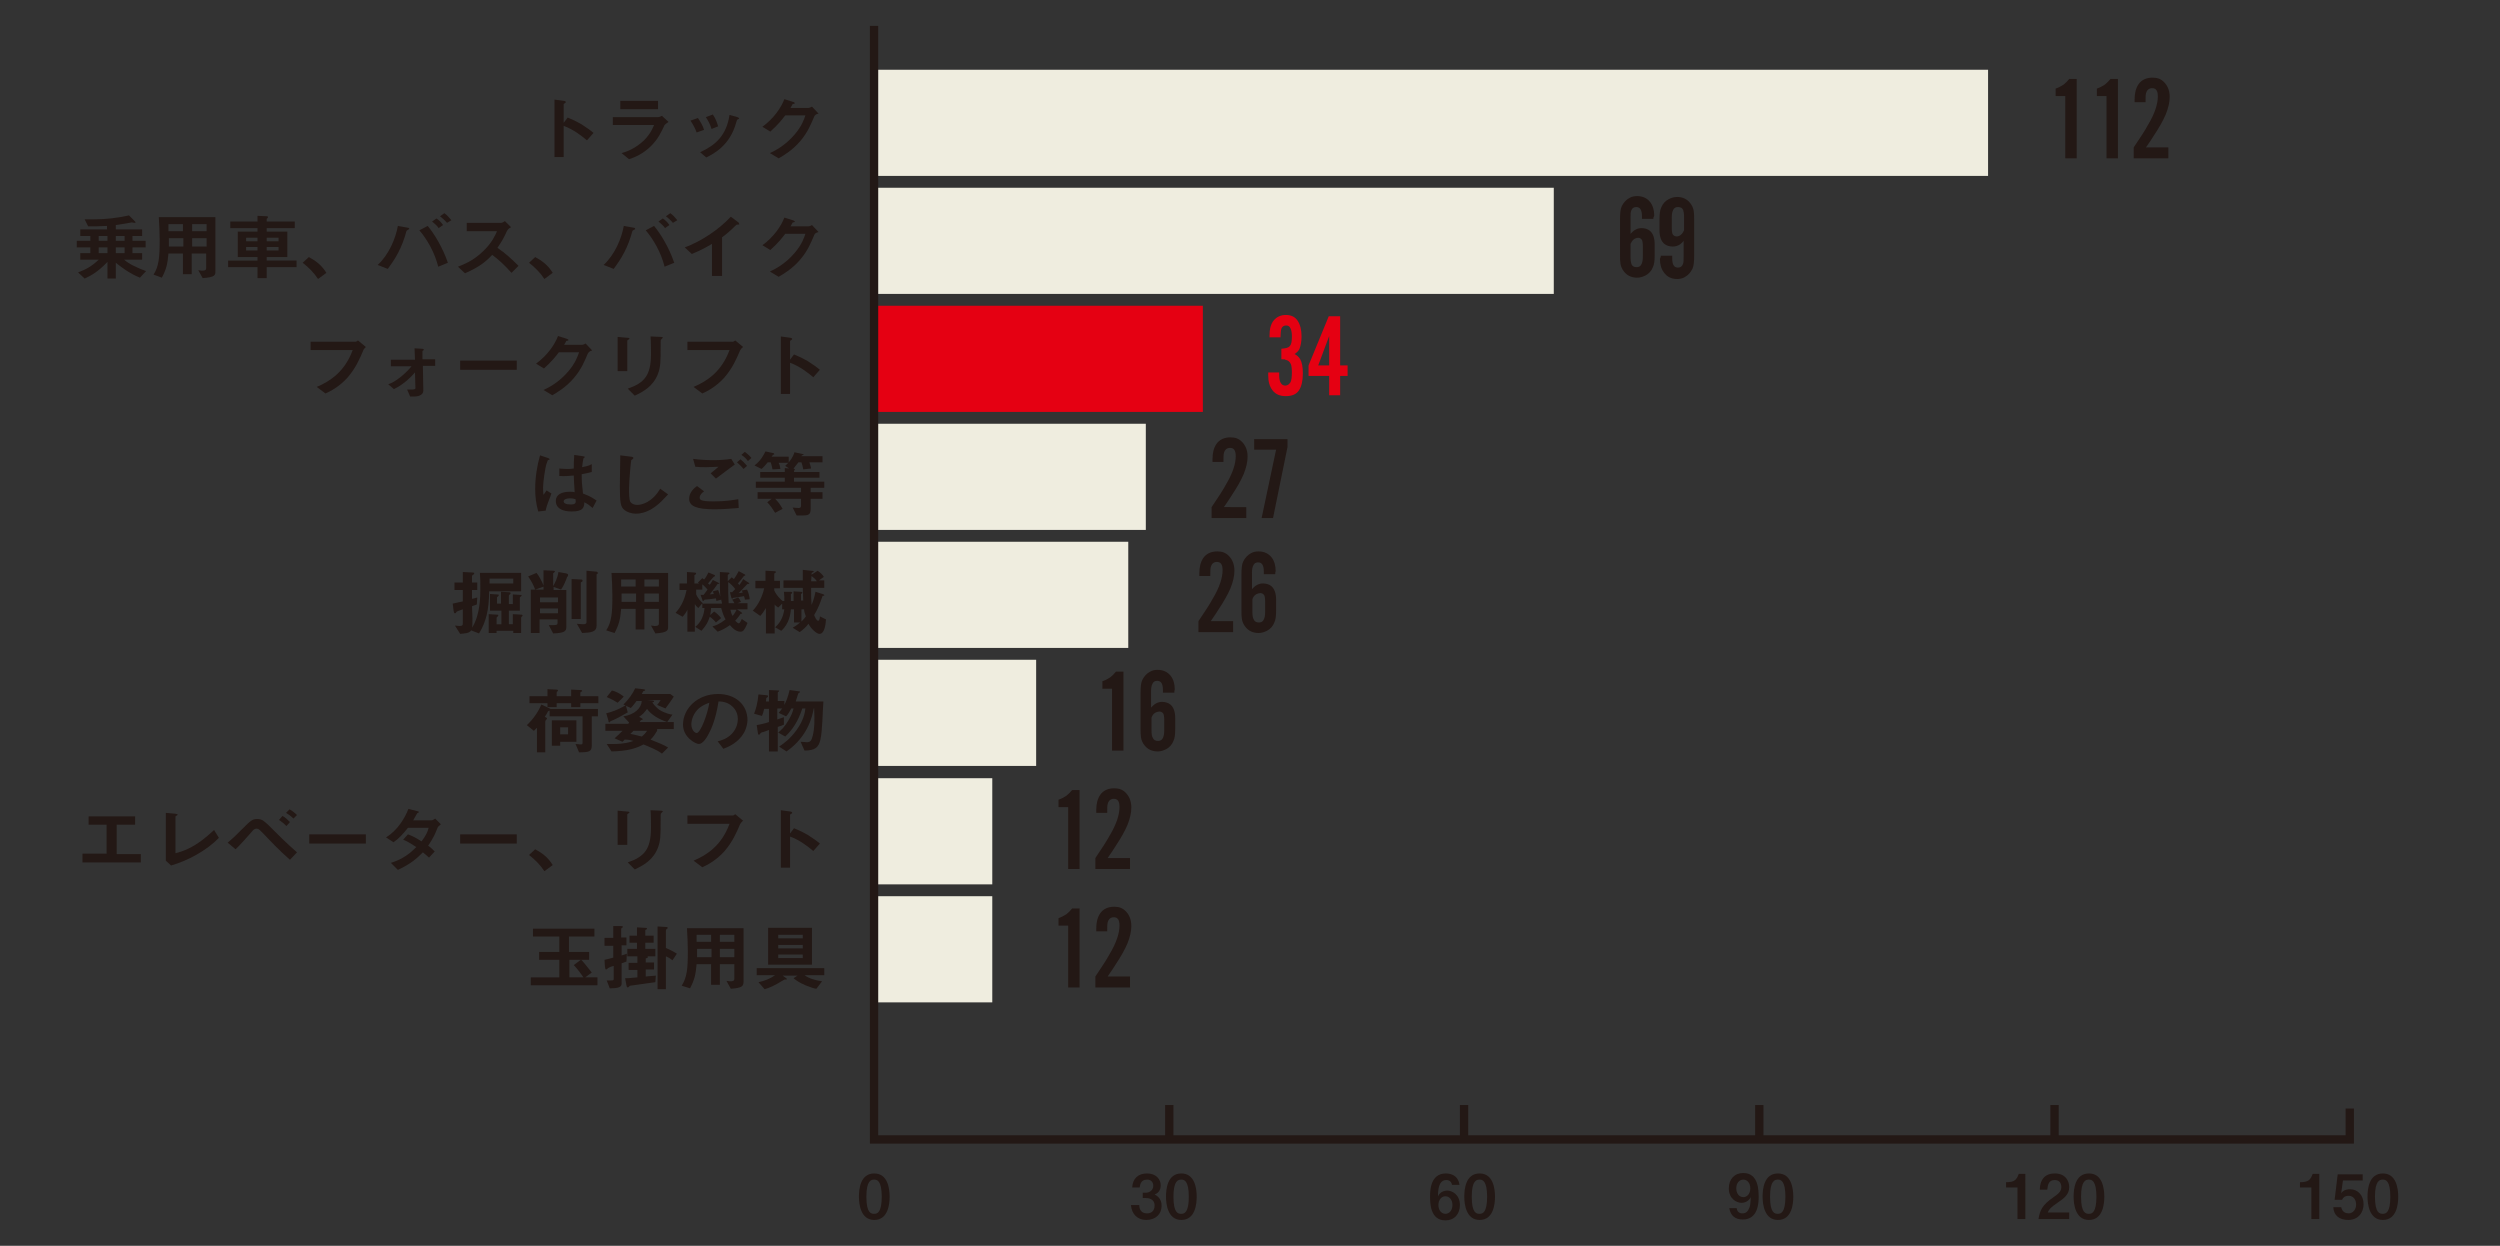 <?xml version="1.0" encoding="utf-8"?>
<!-- Generator: Adobe Illustrator 26.3.1, SVG Export Plug-In . SVG Version: 6.00 Build 0)  -->
<svg version="1.1" id="レイヤー_1" xmlns="http://www.w3.org/2000/svg" xmlns:xlink="http://www.w3.org/1999/xlink" x="0px"
	 y="0px" viewBox="0 0 569.9 284" style="enable-background:new 0 0 569.9 284;" xml:space="preserve">
<rect x="0" y="0" width="569.9" height="284" fill="#333333" stroke="none"/>
<style type="text/css">
	.st0{fill:#231815;}
	.st1{fill:#E50012;}
	.st2{fill:#EFEDDF;}
</style>
<g>
	<g>
		<path class="st0" d="M473.4,18.1v18h-2.6V21.9h-2.2v-1.7c0.6-0.2,1.2-0.5,1.8-0.9c0.5-0.4,0.9-0.8,1.3-1.3H473.4z"/>
		<path class="st0" d="M482.8,18.1v18h-2.6V21.9H478v-1.7c0.6-0.2,1.2-0.5,1.8-0.9c0.5-0.4,0.9-0.8,1.3-1.3H482.8z"/>
		<path class="st0" d="M494.3,33.7v2.4h-7.9v-2.5c1.5-2.2,2.6-3.9,3.3-5.2c1.5-2.5,2.2-4.7,2.2-6.4c0-1.3-0.4-1.9-1.3-1.9
			c-0.7,0-1.2,0.4-1.4,1.2c-0.1,0.4-0.1,1-0.1,2h-2.5c0-0.3,0-0.5,0-0.6c0-1.5,0.3-2.6,0.9-3.5c0.7-1,1.8-1.5,3.2-1.5
			c1.1,0,1.9,0.3,2.6,1c0.8,0.8,1.3,1.9,1.3,3.4c0,1.2-0.3,2.5-0.9,4c-0.6,1.4-1.5,3-2.7,4.8c-0.3,0.5-0.9,1.4-1.8,2.7H494.3z"/>
	</g>
	<g>
		<path class="st0" d="M376.9,49.9h-2.6c0-0.3,0-0.5,0-0.6c0-1.4-0.4-2.1-1.3-2.1c-0.5,0-0.9,0.2-1.1,0.7c-0.2,0.4-0.2,0.9-0.2,1.7
			v3.7c0.7-0.8,1.5-1.3,2.5-1.3c0.7,0,1.4,0.2,1.9,0.6c0.7,0.6,1.1,1.6,1.1,3.1v2.5c0,1.2-0.1,2.1-0.4,2.7c-0.3,0.8-0.9,1.5-1.7,1.9
			c-0.6,0.3-1.2,0.5-1.9,0.5c-1.3,0-2.3-0.5-3-1.4c-0.4-0.5-0.7-1.1-0.8-1.8c-0.1-0.6-0.1-1.2-0.1-2V50c0-1.4,0.1-2.4,0.4-3
			c0.4-0.8,1-1.5,1.8-1.9c0.5-0.3,1.1-0.4,1.7-0.4c1.3,0,2.3,0.5,3,1.4c0.6,0.8,0.9,1.8,0.9,3.1C376.9,49.5,376.9,49.6,376.9,49.9z
			 M371.7,55.6v3c0,0.8,0.1,1.3,0.2,1.6c0.2,0.5,0.6,0.7,1.2,0.7c0.5,0,0.9-0.2,1.1-0.7c0.2-0.4,0.3-0.9,0.3-1.7v-2.4
			c0-0.7-0.1-1.2-0.2-1.4c-0.2-0.3-0.5-0.5-0.9-0.5C372.6,54.3,372.1,54.7,371.7,55.6z"/>
		<path class="st0" d="M378.6,58.3h2.6c0,0.3,0,0.5,0,0.6c0,1.4,0.4,2.1,1.3,2.1c0.5,0,0.9-0.2,1.1-0.7c0.2-0.4,0.2-0.9,0.2-1.7
			v-3.7c-0.7,0.9-1.5,1.3-2.5,1.3c-0.7,0-1.4-0.2-1.9-0.6c-0.7-0.6-1.1-1.6-1.1-3.1v-2.5c0-1.2,0.1-2.1,0.4-2.7
			c0.3-0.8,0.9-1.5,1.7-1.9c0.6-0.3,1.2-0.5,1.9-0.5c1.3,0,2.3,0.5,3,1.4c0.4,0.5,0.7,1.1,0.8,1.8c0.1,0.6,0.1,1.2,0.1,2v8.2
			c0,1.4-0.1,2.4-0.4,3c-0.4,0.8-1,1.5-1.8,1.9c-0.5,0.3-1.1,0.4-1.7,0.4c-1.3,0-2.3-0.5-3-1.5c-0.6-0.8-0.9-1.8-0.9-3.1
			C378.6,58.6,378.6,58.5,378.6,58.3z M383.9,52.5v-3c0-0.8-0.1-1.3-0.2-1.6c-0.2-0.5-0.6-0.7-1.2-0.7c-0.5,0-0.9,0.2-1.1,0.7
			c-0.2,0.4-0.3,0.9-0.3,1.7V52c0,0.7,0.1,1.2,0.2,1.4c0.2,0.3,0.5,0.5,0.9,0.5C382.9,53.9,383.5,53.4,383.9,52.5z"/>
	</g>
	<g>
		<path class="st1" d="M292.1,81.9v-2.4c1-0.1,1.6-0.2,1.9-0.6c0.4-0.4,0.5-1.1,0.5-2.2c0-0.8-0.1-1.4-0.3-1.8
			c-0.2-0.5-0.5-0.7-1-0.7c-0.7,0-1.1,0.4-1.2,1.2c0,0.3-0.1,0.8-0.1,1.5h-2.5c0-0.1,0-0.3,0-0.4c0-1.5,0.3-2.7,1-3.5
			c0.7-0.8,1.6-1.2,2.7-1.2c1.2,0,2.1,0.4,2.7,1.3c0.6,0.9,0.9,2.1,0.9,3.6c0,1.2-0.2,2.2-0.5,2.9c-0.2,0.4-0.6,0.8-1.1,1.1
			c0.6,0.3,1,0.7,1.3,1.2c0.4,0.7,0.6,1.8,0.6,3.2c0,1.7-0.3,3-0.9,3.9c-0.6,0.9-1.6,1.3-3,1.3c-1.3,0-2.3-0.4-3-1.3s-1-2-1-3.5
			c0-0.1,0-0.4,0-0.6h2.5c0,0.3,0,0.5,0,0.6c0,1.6,0.5,2.4,1.4,2.4c0.5,0,0.9-0.3,1.2-0.8c0.2-0.4,0.3-1.2,0.3-2.2
			c0-0.9-0.1-1.5-0.2-1.8c-0.2-0.6-0.7-1-1.3-1.1C293,81.9,292.6,81.9,292.1,81.9z"/>
		<path class="st1" d="M303,85.7h-4.7v-2.4l4.6-11.2h2.6v11.2h1.7v2.4h-1.7v4.4H303V85.7z M303,83.3v-6.7l-2.5,6.7H303z"/>
	</g>
	<g>
		<path class="st0" d="M284.1,115.7v2.4h-7.9v-2.5c1.5-2.2,2.6-3.9,3.3-5.2c1.5-2.5,2.2-4.7,2.2-6.4c0-1.3-0.4-1.9-1.3-1.9
			c-0.7,0-1.2,0.4-1.4,1.2c-0.1,0.4-0.1,1-0.1,2h-2.5c0-0.3,0-0.5,0-0.6c0-1.5,0.3-2.6,0.9-3.5c0.7-1,1.8-1.5,3.2-1.5
			c1.1,0,1.9,0.3,2.6,1c0.8,0.8,1.3,1.9,1.3,3.4c0,1.2-0.3,2.5-0.9,4c-0.6,1.4-1.5,3-2.7,4.8c-0.3,0.5-0.9,1.4-1.8,2.7H284.1z"/>
		<path class="st0" d="M285.9,100.1h7.6v1.8l-3.3,16.2h-2.6l3.3-15.6h-5V100.1z"/>
	</g>
	<g>
		<path class="st0" d="M281.1,141.7v2.4h-7.9v-2.5c1.5-2.2,2.6-3.9,3.3-5.2c1.5-2.5,2.2-4.7,2.2-6.4c0-1.3-0.4-1.9-1.3-1.9
			c-0.7,0-1.2,0.4-1.4,1.2c-0.1,0.4-0.1,1-0.1,2h-2.5c0-0.3,0-0.5,0-0.6c0-1.5,0.3-2.6,0.9-3.5c0.7-1,1.8-1.5,3.2-1.5
			c1.1,0,1.9,0.3,2.6,1c0.8,0.8,1.3,1.9,1.3,3.4c0,1.2-0.3,2.5-0.9,4c-0.6,1.4-1.5,3-2.7,4.8c-0.3,0.5-0.9,1.4-1.8,2.7H281.1z"/>
		<path class="st0" d="M290.7,130.9h-2.6c0-0.3,0-0.5,0-0.6c0-1.4-0.4-2.1-1.3-2.1c-0.5,0-0.9,0.2-1.1,0.7c-0.2,0.4-0.3,0.9-0.3,1.7
			v3.7c0.7-0.8,1.5-1.3,2.5-1.3c0.7,0,1.4,0.2,1.9,0.6c0.7,0.6,1.1,1.6,1.1,3.1v2.5c0,1.2-0.1,2.1-0.4,2.7c-0.3,0.8-0.9,1.5-1.7,1.9
			c-0.6,0.3-1.2,0.5-1.9,0.5c-1.3,0-2.3-0.5-3-1.4c-0.4-0.5-0.7-1.1-0.8-1.8c-0.1-0.6-0.1-1.2-0.1-2V131c0-1.4,0.1-2.4,0.4-3
			c0.4-0.8,1-1.5,1.8-1.9c0.5-0.3,1.1-0.4,1.7-0.4c1.3,0,2.3,0.5,3,1.4c0.6,0.8,0.9,1.8,0.9,3.1
			C290.7,130.5,290.7,130.6,290.7,130.9z M285.5,136.6v3c0,0.8,0.1,1.3,0.3,1.6c0.2,0.5,0.6,0.7,1.2,0.7c0.5,0,0.9-0.2,1.1-0.7
			c0.2-0.4,0.3-0.9,0.3-1.7v-2.4c0-0.7-0.1-1.2-0.2-1.4c-0.2-0.3-0.5-0.5-0.9-0.5C286.4,135.3,285.8,135.7,285.5,136.6z"/>
	</g>
	<g>
		<path class="st0" d="M256.1,153.1v18h-2.6v-14.1h-2.2v-1.7c0.6-0.2,1.2-0.5,1.8-0.9c0.5-0.4,0.9-0.8,1.3-1.3H256.1z"/>
		<path class="st0" d="M267.7,157.9h-2.6c0-0.3,0-0.5,0-0.6c0-1.4-0.4-2.1-1.3-2.1c-0.5,0-0.9,0.2-1.1,0.7c-0.2,0.4-0.3,0.9-0.3,1.7
			v3.7c0.7-0.8,1.5-1.3,2.5-1.3c0.7,0,1.4,0.2,1.9,0.6c0.7,0.6,1.1,1.6,1.1,3.1v2.5c0,1.2-0.1,2.1-0.4,2.7c-0.3,0.8-0.9,1.5-1.7,1.9
			c-0.6,0.3-1.2,0.5-1.9,0.5c-1.3,0-2.3-0.5-3-1.4c-0.4-0.5-0.7-1.1-0.8-1.8c-0.1-0.6-0.1-1.2-0.1-2V158c0-1.4,0.1-2.4,0.4-3
			c0.4-0.8,1-1.5,1.8-1.9c0.5-0.3,1.1-0.4,1.7-0.4c1.3,0,2.3,0.5,3,1.4c0.6,0.8,0.9,1.8,0.9,3.1
			C267.7,157.5,267.7,157.6,267.7,157.9z M262.5,163.6v3c0,0.8,0.1,1.3,0.3,1.6c0.2,0.5,0.6,0.7,1.2,0.7c0.5,0,0.9-0.2,1.1-0.7
			c0.2-0.4,0.3-0.9,0.3-1.7v-2.4c0-0.7-0.1-1.2-0.2-1.4c-0.2-0.3-0.5-0.5-0.9-0.5C263.4,162.3,262.8,162.7,262.5,163.6z"/>
	</g>
	<g>
		<rect x="265.6" y="251.9" class="st0" width="1.9" height="8.4"/>
	</g>
	<g>
		<rect x="332.8" y="251.9" class="st0" width="1.9" height="8.4"/>
	</g>
	<g>
		<rect x="400.1" y="251.9" class="st0" width="1.9" height="8.4"/>
	</g>
	<g>
		<rect x="467.4" y="251.9" class="st0" width="1.9" height="8.4"/>
	</g>
	<g>
		<rect x="199.3" y="15.9" class="st2" width="253.9" height="24.2"/>
	</g>
	<g>
		<rect x="199.3" y="204.3" class="st2" width="26.9" height="24.2"/>
	</g>
	<g>
		<rect x="199.3" y="177.4" class="st2" width="26.9" height="24.2"/>
	</g>
	<g>
		<rect x="199.3" y="150.4" class="st2" width="36.9" height="24.2"/>
	</g>
	<g>
		<rect x="199.3" y="123.5" class="st2" width="57.9" height="24.2"/>
	</g>
	<g>
		<rect x="199.3" y="96.6" class="st2" width="61.9" height="24.2"/>
	</g>
	<g>
		<rect x="199.3" y="69.7" class="st1" width="74.9" height="24.2"/>
	</g>
	<g>
		<rect x="199.3" y="42.8" class="st2" width="154.9" height="24.2"/>
	</g>
	<g>
		<polygon class="st0" points="536.6,260.7 198.3,260.7 198.3,5.9 200.2,5.9 200.2,258.8 534.7,258.8 534.7,252.7 536.6,252.7 		"/>
	</g>
	<g>
		<path class="st0" d="M272.8,227.2"/>
	</g>
	<g>
		<path class="st0" d="M246.1,207.1v18h-2.6v-14.1h-2.2v-1.7c0.6-0.2,1.2-0.5,1.8-0.9c0.5-0.4,0.9-0.8,1.3-1.3H246.1z"/>
		<path class="st0" d="M257.6,222.7v2.4h-7.9v-2.5c1.5-2.2,2.6-3.9,3.3-5.2c1.5-2.5,2.2-4.7,2.2-6.4c0-1.3-0.4-1.9-1.3-1.9
			c-0.7,0-1.2,0.4-1.4,1.2c-0.1,0.4-0.1,1-0.1,2h-2.5c0-0.3,0-0.5,0-0.6c0-1.5,0.3-2.6,0.9-3.5c0.7-1,1.8-1.5,3.2-1.5
			c1.1,0,1.9,0.3,2.6,1c0.8,0.8,1.3,1.9,1.3,3.4c0,1.2-0.3,2.5-0.9,4c-0.6,1.4-1.5,3-2.7,4.8c-0.3,0.5-0.9,1.4-1.8,2.7H257.6z"/>
	</g>
	<g>
		<path class="st0" d="M246.1,180.1v18h-2.6v-14.1h-2.2v-1.7c0.6-0.2,1.2-0.5,1.8-0.9c0.5-0.4,0.9-0.8,1.3-1.3H246.1z"/>
		<path class="st0" d="M257.6,195.7v2.4h-7.9v-2.5c1.5-2.2,2.6-3.9,3.3-5.2c1.5-2.5,2.2-4.7,2.2-6.4c0-1.3-0.4-1.9-1.3-1.9
			c-0.7,0-1.2,0.4-1.4,1.2c-0.1,0.4-0.1,1-0.1,2h-2.5c0-0.3,0-0.5,0-0.6c0-1.5,0.3-2.6,0.9-3.5c0.7-1,1.8-1.5,3.2-1.5
			c1.1,0,1.9,0.3,2.6,1c0.8,0.8,1.3,1.9,1.3,3.4c0,1.2-0.3,2.5-0.9,4c-0.6,1.4-1.5,3-2.7,4.8c-0.3,0.5-0.9,1.4-1.8,2.7H257.6z"/>
	</g>
	<g>
		<path class="st0" d="M133.8,32c-1.3-1.1-3.1-2.5-5.3-3.3v7.1h-2.1V22.7l2.2,0.3c0.1,0,0.4,0.1,0.4,0.3c0,0.1-0.5,0.4-0.5,0.4v4.3
			l0.9-1.2c0.9,0.4,1.5,0.6,3.1,1.5c1.4,0.9,2.1,1.4,2.8,2L133.8,32z"/>
		<path class="st0" d="M151.4,28.7c-0.7,1.5-1.4,3-3,4.6c-1.8,1.8-3.8,2.6-5,3l-1.7-1.4c1.1-0.3,3.1-1,5.1-2.9
			c1.5-1.5,2-2.8,2.3-3.5h-9.4v-1.8h10.3c0.3,0,0.7-0.2,0.9-0.3l1.5,1.4C151.6,28.3,151.4,28.6,151.4,28.7z M141.4,24.9V23h8.6v1.9
			H141.4z"/>
		<path class="st0" d="M158.8,30.2c-0.3-0.9-0.8-1.8-1.4-2.7l1.7-0.6c0.6,0.9,1.1,1.7,1.4,2.7L158.8,30.2z M168.2,27.2
			c-0.2,0.1-0.2,0.1-0.4,0.8c-1.4,5.1-5,7-6.8,7.9l-1.4-1.2c3.5-1.6,6-3.8,6.7-8.5l1.8,0.5c0.2,0.1,0.4,0.2,0.4,0.3
			C168.5,27.1,168.4,27.1,168.2,27.2z M162.2,29.4c-0.3-1-0.7-1.8-1.3-2.7l1.6-0.6c0.7,1,1,2,1.2,2.7L162.2,29.4z"/>
		<path class="st0" d="M185.6,26.6c-0.7,1.6-1.4,3.5-3.2,5.6c-1.8,2.1-3.7,3.2-4.9,3.9l-2-1.2c1.1-0.5,3.5-1.7,5.7-4.3
			c1.6-1.9,2.1-3.4,2.4-4.3h-4.6c-0.6,0.8-1.6,2.1-3.4,3.7l-1.8-1.1c2.6-1.9,4.3-4.4,5-6.3l1.9,0.6c0.1,0,0.5,0.2,0.5,0.3
			c0,0.1-0.2,0.2-0.5,0.2c-0.1,0.2-0.3,0.6-0.5,0.9h4.1c0.2,0,0.5-0.1,0.8-0.3l1.5,1.6C186,26,185.7,26.3,185.6,26.6z"/>
		<path class="st0" d="M31.9,63.3c-2.5-1-4.5-2.6-5.5-3.4v3.6h-1.9v-3.8c-2.2,2.3-3.7,3.1-5.2,3.8l-1.5-1.4c1.8-0.7,3-1.3,4.7-2.9
			h-4.2v-1.5h2.3v-1.3h-3.1v-1.5h3.1v-1.1h-2.3v-1.5h6.1v-0.8c-1.7,0.1-2.9,0.1-4.3,0.1L19.3,50c0.8,0,1.3,0,2,0
			c2.8,0,5.5-0.3,8.1-0.9l1.2,1.2c0.2,0.2,0.3,0.3,0.3,0.4s-0.1,0.1-0.2,0.1c-0.2,0-0.5-0.1-0.7-0.1c-1.4,0.3-2.4,0.4-3.6,0.6v1h6
			v1.5h-2.2v1.1h3v1.5h-3v1.3h2.2v1.5h-4.1c1.1,1,3.1,1.9,5,2.6L31.9,63.3z M24.5,53.8h-2v1.1h2V53.8z M24.5,56.4h-2v1.3h2V56.4z
			 M28.4,53.8h-2v1.1h2V53.8z M28.4,56.4h-2v1.3h2V56.4z"/>
		<path class="st0" d="M46.2,63.4l-1-1.8c0.3,0,0.6,0.1,0.8,0.1c0.7,0,1-0.1,1-0.6v-3.3h-3.3v4.7h-2v-4.7h-3.3
			c-0.2,2.4-0.5,3.6-1.5,5.5L35,62.6c1.2-1.9,1.4-3.8,1.4-7.9c0-1.7-0.1-3.5-0.2-5.2h12.9v12.3C49.1,62.7,49.1,63.2,46.2,63.4z
			 M41.7,51.1h-3.3c0,0.6,0,1,0,1.6h3.3V51.1z M41.7,54.3h-3.2c0,1.4,0,1.6,0,1.9h3.3V54.3z M47.1,51.1h-3.3v1.6h3.3V51.1z
			 M47.1,54.3h-3.3v1.9h3.3V54.3z"/>
		<path class="st0" d="M60.8,60.9v2.5h-2.1v-2.5H52v-1.5h6.7v-0.8h-4.5v-5.8h4.5V52h-6.2v-1.5h6.2v-1.3l2.2,0.1
			c0.1,0,0.2,0.1,0.2,0.2s-0.1,0.1-0.1,0.2c-0.1,0.1-0.2,0.2-0.2,0.2v0.6h6.4V52h-6.4v0.8h4.7v5.8h-4.7v0.8h6.8v1.5H60.8z
			 M58.7,54.2h-2.6V55h2.6V54.2z M58.7,56.3h-2.6v0.8h2.6V56.3z M63.5,54.2h-2.7V55h2.7V54.2z M63.5,56.3h-2.7v0.8h2.7V56.3z"/>
		<path class="st0" d="M70.4,58.6c1.5,0.8,2.9,1.8,4,3.6l-1.9,1.4c-0.9-1.4-2.1-2.6-3.5-3.7L70.4,58.6z"/>
		<path class="st0" d="M93,52.4c-0.2,0.1-0.3,0.2-0.3,0.2c-0.1,0.1-0.3,1.1-0.4,1.3c-1.2,3.8-2.9,6-3.9,7.4l-2.3-0.9
			c2.6-2.4,4.1-6.1,4.6-8.9l2.2,0.4c0.2,0,0.4,0.1,0.4,0.3C93.1,52.3,93,52.4,93,52.4z M99.9,60.8c-0.8-3.2-2.5-6.2-4.3-8.3l1.9-1
			c1.5,1.8,3.4,4.9,4.6,8.4L99.9,60.8z M100,52c-0.4-0.6-0.9-1-1.5-1.5l1-0.7c0.6,0.4,1.1,0.9,1.5,1.5L100,52z M101.9,50.8
			c-0.5-0.6-1.3-1.3-1.6-1.5l1-0.7c0.6,0.4,1.1,1,1.6,1.6L101.9,50.8z"/>
		<path class="st0" d="M116.6,62.2c-1.6-1.8-2.9-3-4.4-4.1c-1.4,1.5-2.8,2.7-6.2,4.2l-1.6-1.5c1.2-0.5,3.5-1.3,5.8-3.6
			c2-1.9,2.7-3.6,3.1-4.5h-6.9v-1.9h7.8c0.3,0,0.6-0.2,0.9-0.4l1.4,1.4c-0.4,0.2-0.8,0.5-1,1c-0.6,1.3-1,2.1-2.1,3.7
			c1.8,1.2,3.3,2.6,4.8,4.1L116.6,62.2z"/>
		<path class="st0" d="M122,58.6c1.5,0.8,2.9,1.8,4,3.6l-1.9,1.4c-0.9-1.4-2.1-2.6-3.5-3.7L122,58.6z"/>
		<path class="st0" d="M144.5,52.4c-0.2,0.1-0.3,0.2-0.3,0.2c-0.1,0.1-0.3,1.1-0.4,1.3c-1.2,3.8-2.9,6-3.9,7.4l-2.3-0.9
			c2.6-2.4,4.1-6.1,4.6-8.9l2.2,0.4c0.2,0,0.4,0.1,0.4,0.3C144.7,52.3,144.6,52.4,144.5,52.4z M151.5,60.8c-0.8-3.2-2.5-6.2-4.3-8.3
			l1.9-1c1.5,1.8,3.4,4.9,4.6,8.4L151.5,60.8z M151.6,52c-0.4-0.6-0.9-1-1.5-1.5l1-0.7c0.6,0.4,1.1,0.9,1.5,1.5L151.6,52z
			 M153.4,50.8c-0.5-0.6-1.3-1.3-1.6-1.5l1-0.7c0.6,0.4,1.1,1,1.6,1.6L153.4,50.8z"/>
		<path class="st0" d="M168.2,51.2c-0.3,0-0.3,0-0.6,0.3c-0.9,0.9-1.9,1.8-3,2.6v8.8h-2.3v-7.3c-1.2,0.7-2.4,1.4-4.6,2.3l-1.6-1.5
			c3.8-1.4,7.8-4.1,10.5-7l1.6,1.2c0.1,0,0.3,0.3,0.3,0.4C168.6,51.2,168.5,51.2,168.2,51.2z"/>
		<path class="st0" d="M185.6,53.6c-0.7,1.6-1.4,3.5-3.2,5.6c-1.8,2.1-3.7,3.2-4.9,3.9l-2-1.2c1.1-0.5,3.5-1.7,5.7-4.3
			c1.6-1.9,2.1-3.4,2.4-4.3h-4.6c-0.6,0.8-1.6,2.1-3.4,3.7l-1.8-1.1c2.6-1.9,4.3-4.4,5-6.3l1.9,0.6c0.1,0,0.5,0.2,0.5,0.3
			c0,0.1-0.2,0.2-0.5,0.2c-0.1,0.2-0.3,0.6-0.5,0.9h4.1c0.2,0,0.5-0.1,0.8-0.3l1.5,1.6C186,53,185.7,53.3,185.6,53.6z"/>
		<path class="st0" d="M82.8,79.9c-0.8,1.9-1.7,4-3.6,6.2c-1.9,2.1-3.9,3.1-5,3.6l-2-1.5c3.1-1.3,6.4-3.5,8.2-8.4h-9.6v-1.9H81
			c0.2,0,0.4-0.1,0.6-0.3l1.8,1.5C83.1,79.4,82.9,79.6,82.8,79.9z"/>
		<path class="st0" d="M96.4,83.4l0.1,5.6c0,1.3-1.6,1.4-2.2,1.4c-0.3,0-0.7,0-0.8,0l-0.7-1.6c0.5,0,0.7,0,0.9,0c0.4,0,1,0,1-0.3
			l-0.1-3.6c-1,1.1-2.5,2.7-4.8,3.8l-1.3-1.1c0.8-0.3,1.5-0.6,3-1.8c1.3-1.1,1.9-1.8,2.3-2.3h-4.7V82h5.5l-0.1-2.6l1.6,0.1
			c0.1,0,0.5,0,0.5,0.2c0,0.1-0.2,0.3-0.3,0.3l0,1.9h2.9v1.5H96.4z"/>
		<path class="st0" d="M104.9,84.3v-2.1h12.9v2.1H104.9z"/>
		<path class="st0" d="M134,80.6c-0.7,1.6-1.4,3.5-3.2,5.6c-1.8,2.1-3.7,3.2-4.9,3.9l-2-1.2c1.1-0.5,3.5-1.7,5.7-4.3
			c1.6-1.9,2.1-3.4,2.4-4.3h-4.6c-0.6,0.8-1.6,2.1-3.4,3.7l-1.8-1.1c2.6-1.9,4.3-4.4,5-6.3l1.9,0.6c0.1,0,0.5,0.2,0.5,0.3
			c0,0.1-0.2,0.2-0.5,0.2c-0.1,0.2-0.3,0.6-0.5,0.9h4.1c0.2,0,0.5-0.1,0.8-0.3l1.5,1.6C134.4,80,134.2,80.3,134,80.6z"/>
		<path class="st0" d="M143.3,77.4c-0.3,0.2-0.3,0.2-0.3,0.2v7h-2.2v-7.8L143,77c0.1,0,0.5,0,0.5,0.2
			C143.5,77.2,143.4,77.3,143.3,77.4z M150.8,77.3c-0.2,0.2-0.2,0.3-0.2,0.7c0,0.1,0,0.9,0,1.1c0,3.2,0,4.5-0.6,6.1
			c-1.1,2.9-3.4,4.1-5.3,5l-1.6-1.6c3.7-1.3,5.3-2.9,5.3-7.9c0-0.4,0-2.7-0.1-4l2.3,0.1c0.1,0,0.5,0,0.5,0.2
			C151,77.1,151,77.1,150.8,77.3z"/>
		<path class="st0" d="M168.7,79.9c-0.8,1.9-1.7,4-3.6,6.2c-1.9,2.1-3.9,3.1-5,3.6l-2-1.5c3.1-1.3,6.4-3.5,8.2-8.4h-9.6v-1.9H167
			c0.2,0,0.4-0.1,0.6-0.3l1.8,1.5C169,79.4,168.9,79.6,168.7,79.9z"/>
		<path class="st0" d="M185.4,86c-1.3-1.1-3.1-2.5-5.3-3.3v7.1H178V76.7l2.2,0.3c0.1,0,0.4,0.1,0.4,0.3c0,0.1-0.5,0.4-0.5,0.4v4.3
			l0.9-1.2c0.9,0.4,1.5,0.6,3.1,1.5c1.4,0.9,2.1,1.4,2.8,2L185.4,86z"/>
		<path class="st0" d="M124.4,116.4l-1.7,0.2c-0.5-1.7-0.7-3.4-0.7-5.1c0-2.6,0.4-5.2,1.1-7.7l1.8,0.6c0.1,0,0.4,0.2,0.4,0.3
			c0,0,0,0.1-0.1,0.1c-0.1,0-0.3,0.1-0.3,0.1c-0.1,0.1-0.3,0.9-0.4,1.1c-0.2,0.7-0.7,3.8-0.7,5.1c0,0.2,0,1.1,0.1,1.7l0.7-1l1.1,0.7
			C125.4,113.5,124.6,115.1,124.4,116.4z M135.1,115.8c-0.7-0.6-1.1-0.9-1.9-1.3c0,1.3-0.4,2.1-2.9,2.1c-0.5,0-3.6,0-3.6-2.4
			c0-1.5,1.4-2.1,3.2-2.1c0.4,0,0.7,0,1.1,0.1c-0.1-2-0.2-2.7-0.2-3.8c-1.2,0.1-2.2,0.2-3.3,0.1l0-1.7c0.3,0,0.8,0.1,1.6,0.1
			c0.7,0,1.2,0,1.7-0.1c0-1.2,0-1.4,0.1-3.1l2,0.3c0.4,0.1,0.4,0.1,0.4,0.2c0,0.1-0.2,0.2-0.3,0.3c-0.1,0.4-0.2,1.1-0.3,2
			c0.5-0.1,1.6-0.3,2.2-0.7v1.8c-0.7,0.2-1.7,0.4-2.3,0.5c0,1.8,0.1,2.6,0.3,4.4c0.7,0.3,1.5,0.5,3.1,1.6L135.1,115.8z M129.9,113.6
			c-0.9,0-1.4,0.3-1.4,0.7s0.5,0.7,1.6,0.7c1.2,0,1.2-0.4,1.1-1.2C130.9,113.7,130.5,113.6,129.9,113.6z"/>
		<path class="st0" d="M148.6,116c-1.5,0.9-2.8,1.1-3.6,1.1c-1.1,0-2.1-0.4-2.6-0.8c-0.9-0.7-1.1-1.5-1.1-5.5c0-1,0.1-5.9,0.1-7
			l2.4,0.3c0.4,0,0.6,0.2,0.6,0.3c0,0.1-0.2,0.3-0.5,0.5c-0.1,0.4-0.5,4.8-0.5,6.6c0,0.8,0,2.4,0.3,2.9c0,0,0.4,0.7,1.6,0.7
			c1,0,3.4-0.6,5.2-3.7l1.8,1.3C151.5,113.5,150.4,114.9,148.6,116z"/>
		<path class="st0" d="M162.9,116.1c-4.1,0-5.8-0.7-5.8-2.4c0-1.5,1.2-2.5,1.8-2.9l1.6,1.2c-0.3,0.2-1,0.8-1,1.4
			c0,0.5,0.1,0.9,3.2,0.9c2.7,0,4.3-0.3,5.6-0.5l0.1,2C167,115.9,165.1,116.1,162.9,116.1z M163.2,109.1l-1.2-1.2
			c0.4-0.3,1.1-0.9,1.8-1.5c-0.8,0-1.4,0.1-2.8,0.1c-1.1,0-1.6,0-2.5-0.1l-0.5-1.8c1.5,0.2,3,0.3,4.6,0.3c1.4,0,2.8-0.1,4.1-0.3
			l0.8,1.3C166.1,106.9,164.7,108,163.2,109.1z M169.5,106.9c-0.5-0.6-0.9-1-1.5-1.5l0.8-0.7c0.5,0.4,0.9,0.8,1.5,1.5L169.5,106.9z
			 M170.5,105.1c-0.4-0.5-0.7-0.9-1.5-1.4l0.8-0.7c0.5,0.4,1,0.8,1.5,1.4L170.5,105.1z"/>
		<path class="st0" d="M184.8,111.2v1h2.7v1.5h-2.7v2.2c0,1.1-0.2,1.6-1.6,1.6h-1.6l-0.9-1.8c0.2,0,0.8,0.1,1.3,0.1
			c0.4,0,0.6-0.1,0.6-0.5v-1.6h-5.9c0.7,0.7,1.2,1.4,1.7,2.3l-1.7,0.9c-0.5-0.8-1.1-1.7-1.8-2.4l1-0.8h-3.2v-1.5h9.9v-1h-10.3v-1.4
			h6.6v-0.9h-5.6v-1.3h5.6v-0.9l1,0.1l-0.9-0.6c0.1-0.1,0.3-0.3,0.7-0.7h-2.2c0.1,0.2,0.3,0.6,0.4,1.4l-1.8,0.1
			c-0.1-0.5-0.2-1-0.4-1.6h-0.7c-0.5,0.6-0.8,1-1.4,1.5l-1.6-0.8c0.8-0.6,1.6-1.4,2.5-3.2l1.8,0.4c0.1,0,0.2,0.1,0.2,0.2
			c0,0.1,0,0.1-0.3,0.2c-0.1,0.1-0.1,0.1-0.3,0.4h3.9v1.3c0.3-0.4,1-1.2,1.3-2.3l1.9,0.4c0.1,0,0.2,0.1,0.2,0.1c0,0.1,0,0.1-0.1,0.1
			c0,0-0.2,0.1-0.3,0.1c0,0-0.1,0.2-0.1,0.2h4.8v1.4h-3c0.2,0.6,0.3,0.8,0.4,1.4l-1.8,0.2c-0.1-0.7-0.3-1.3-0.4-1.6H182
			c-0.6,0.8-0.9,1.1-1.1,1.4l0.2,0.1c0.1,0,0.1,0.1,0.1,0.1c0,0,0,0.1-0.1,0.2c-0.1,0.1-0.1,0.1-0.1,0.4h5.8v1.3H181v0.9h6.9v1.4
			H184.8z"/>
		<path class="st0" d="M111.5,134.6c0,4.4-0.7,7.2-2.3,9.8l-1.8-0.7c-0.4,0.7-1.6,0.7-2.5,0.8l-1.2-1.9c0.3,0,0.6,0.1,1,0.1
			c0.6,0,0.8-0.1,0.8-0.5v-3.3c-0.5,0.2-0.6,0.2-1.1,0.4c-0.2,0.1-0.3,0.1-0.4,0.3c-0.1,0.2-0.1,0.2-0.3,0.2c-0.2,0-0.2-0.1-0.3-0.6
			l-0.2-1.6c1.2-0.3,1.5-0.3,2.3-0.5v-2.6h-1.9v-1.7h1.9v-2.4l2,0.1c0.6,0,0.6,0.1,0.6,0.2c0,0.2-0.1,0.2-0.2,0.3
			c-0.2,0.1-0.3,0.2-0.3,0.3v1.5h1.2v1.7h-1.2v2c0.2,0,0.5-0.1,1.2-0.3l-0.1,1.6c-0.2,0.1-0.9,0.3-1.1,0.4c0,0.9,0.1,1.9,0.1,2.8
			c0,0.7,0,1.7-0.1,2.1c1.9-2.9,1.9-7.3,1.9-9c0-1.2,0-2.3-0.1-3.5h9.4v4.2H111.5z M119.1,140.4c-0.3,0.3-0.3,0.3-0.3,0.4v3.5H117
			v-0.5h-3.8v0.5h-1.8V140l1.6,0.1c0.5,0,0.6,0,0.6,0.2c0,0.1-0.1,0.1-0.1,0.2c-0.3,0.2-0.3,0.3-0.3,0.4v1.4h1.1v-3.1h-2.6v-3.8
			l1.5,0.1c0.4,0,0.5,0,0.5,0.2c0,0.1-0.1,0.1-0.1,0.2c-0.3,0.2-0.3,0.2-0.3,0.4v1.3h0.9v-2.7l1.7,0.1c0.4,0,0.5,0.1,0.5,0.2
			c0,0.1,0,0.1-0.1,0.2c-0.2,0.2-0.3,0.3-0.3,0.4v1.9h0.9v-2.2l1.5,0.1c0.4,0,0.5,0,0.5,0.2c0,0.1-0.1,0.1-0.2,0.2
			c-0.2,0.1-0.2,0.2-0.2,0.3v2.9H116v3.1h0.9V140l1.7,0.1c0.3,0,0.5,0,0.5,0.2C119.2,140.3,119.1,140.4,119.1,140.4z M117,131.9
			h-5.4v1.1h5.4V131.9z"/>
		<path class="st0" d="M122,134.4c-0.3-0.8-0.7-1.7-1.6-3l1.9-0.8c0.5,0.6,1.1,1.6,1.7,3.1L122,134.4z M129.3,131.5
			c-0.3,0.8-0.7,1.9-1.4,2.9l-1.7-0.6v0.7h2.9v8.4c0,1-0.4,1.4-3,1.5l-1-1.9c0.4,0,0.7,0,1,0c0.9,0,1-0.1,1-0.6v-0.7h-4.1v3.1h-2
			v-9.9h2.9v-4.4l2.2,0.1c0.1,0,0.4,0,0.4,0.2c0,0.1-0.2,0.2-0.4,0.4v2.9c0.4-0.7,1-1.8,1.2-3.2l1.7,0.3c0.4,0.1,0.5,0.2,0.5,0.3
			S129.5,131.4,129.3,131.5z M127.2,136.2h-4.1v1.1h4.1V136.2z M127.2,138.7h-4.1v1.1h4.1V138.7z M132.7,132.6
			c-0.1,0-0.3,0.2-0.3,0.2v8.3h-2.1v-9.1l2.1,0.1c0.3,0,0.4,0.1,0.4,0.2C132.8,132.5,132.7,132.6,132.7,132.6z M136.3,130.7
			c-0.1,0.1-0.3,0.2-0.3,0.2v11.7c0,1.5-1.3,1.6-3.3,1.7l-1.2-2.1c0.4,0,0.9,0.1,1.4,0.1c0.3,0,0.8,0,0.8-0.5v-11.7l2.1,0.2
			c0.3,0,0.4,0.1,0.4,0.2C136.4,130.6,136.4,130.7,136.3,130.7z"/>
		<path class="st0" d="M149.4,144.4l-1-1.8c0.3,0,0.6,0.1,0.8,0.1c0.7,0,1-0.1,1-0.6v-3.3h-3.3v4.7h-2v-4.7h-3.3
			c-0.2,2.4-0.5,3.6-1.5,5.5l-1.9-0.6c1.2-1.9,1.4-3.8,1.4-7.9c0-1.7-0.1-3.5-0.2-5.2h12.9v12.3
			C152.3,143.7,152.2,144.2,149.4,144.4z M144.9,132.1h-3.3c0,0.6,0,1,0,1.6h3.3V132.1z M144.9,135.3h-3.2c0,1.4,0,1.6,0,1.9h3.3
			V135.3z M150.2,132.1h-3.3v1.6h3.3V132.1z M150.2,135.3h-3.3v1.9h3.3V135.3z"/>
		<path class="st0" d="M169.8,136.7c0-0.2-0.1-0.6-0.2-0.8c-0.4,0.1-2.5,0.4-2.5,0.4c-0.1,0.1-0.2,0.2-0.2,0.2
			c-0.1,0-0.1-0.1-0.2-0.3l-0.3-1.2c0.1,0,0.3,0,0.5,0c0.3-0.3,0.5-0.5,0.7-0.7c-0.3-0.5-1.1-1.3-1.6-1.6c0,2.1,0,3.2,0.1,4.8h1.3
			c-0.2-0.4-0.3-0.6-0.5-0.8l1.4-0.5c0.2,0.2,0.5,0.7,0.6,1l-0.8,0.3h2.3v1.4h-2.4l0.9,0.6c0.1,0.1,0.3,0.2,0.3,0.3
			c0,0.1-0.1,0.1-0.1,0.1c-0.2,0-0.3,0-0.4,0.2c-0.3,0.5-0.6,0.8-1.1,1.4c0.2,0.2,0.6,0.6,0.8,0.6c0.3,0,0.6-0.8,0.7-1l1.3,0.9
			c-0.8,2-1.2,2-1.6,2c-1.1,0-2-1-2.4-1.5c-1,0.7-1.7,1.1-2.8,1.5l-1.2-1.2c0.7-0.2,1.6-0.5,3-1.6c-0.3-0.5-0.6-1.2-1-2.6h-2.3
			c0,0.4-0.1,1-0.2,1.6l0.9-0.8c0.6,0.4,1.1,0.9,1.6,1.5l-1.2,1c-0.3-0.4-0.8-0.9-1.4-1.3c-0.4,1.2-0.8,2-1.9,3.2l-1.4-0.9
			c1.4-1.1,2-2.8,2.1-4.3h-0.5v-1.1l-0.9,1.1c-0.5-0.4-0.7-0.7-0.8-0.9v6.3h-1.7V139c-0.3,0.7-0.9,1.4-1.1,1.6l-1.6-0.9
			c1.5-1.6,2.2-3.6,2.5-5.2h-1.6v-1.5h1.7v-2.6l1.5,0.1c0.4,0,0.6,0.1,0.6,0.2c0,0.1-0.1,0.1-0.1,0.2s-0.3,0.2-0.3,0.2v1.9h1.1
			c-0.2-0.1-0.2-0.1-0.3-0.2l1-1c0.1,0.1,0.3,0.2,0.4,0.3c0.3-0.3,0.6-0.8,1-1.6l1.2,0.5c0.1,0,0.3,0.1,0.3,0.3c0,0,0,0.1-0.1,0.1
			c0,0-0.2,0-0.2,0.1c-0.1,0-1.1,1.3-1.3,1.5c0.3,0.2,0.3,0.2,0.4,0.3c0.1-0.1,0.6-0.9,0.7-1.1l1.2,0.6c0.1,0.1,0.3,0.2,0.3,0.2
			c0,0,0,0.1-0.1,0.1c0,0-0.2,0-0.3,0c-0.2,0.3-1,1.4-1.8,2.4c0.1,0,0.8-0.1,0.9-0.1c-0.1-0.3-0.1-0.4-0.2-0.6l1.2-0.3
			c0.2,0.4,0.4,1.1,0.5,1.5c-0.1-1.2-0.1-2.3-0.1-5.6l1.7,0.1c0.4,0,0.5,0.1,0.5,0.2c0,0.1-0.1,0.1-0.2,0.2
			c-0.1,0.1-0.2,0.1-0.2,0.2c0,0.1,0,1.2,0,1.4l0.9-0.9c0.3,0.2,0.3,0.3,0.5,0.4c0.3-0.4,0.5-0.7,1.1-1.8l1.3,0.7
			c0.1,0,0.2,0.1,0.2,0.2c0,0,0,0.1-0.1,0.1c-0.1,0-0.2,0.1-0.3,0.2c-0.5,0.7-0.7,0.9-1.3,1.6c0.2,0.1,0.2,0.2,0.3,0.4
			c0.1-0.1,0.7-0.9,0.9-1.4l1.2,0.8c0.1,0,0.2,0.1,0.2,0.2c0,0.1-0.1,0.1-0.1,0.1c-0.1,0-0.3,0-0.4,0.1c-0.3,0.3-1.6,1.7-1.9,2
			c0.1,0,0.8-0.1,0.9-0.1c-0.1-0.3-0.1-0.3-0.2-0.5l1.2-0.2c0.4,0.9,0.5,1.4,0.6,2.2L169.8,136.7z M164.4,136.7l-1.1,0.3
			c0-0.1,0-0.2-0.1-0.6c-0.4,0.1-2.4,0.3-2.6,0.3c-0.1,0.1-0.2,0.3-0.3,0.3c-0.1,0-0.2-0.1-0.2-0.3l-0.4-1.1c0.2,0,0.4,0,0.7,0
			l0.9-1.2c-0.2-0.2-0.7-0.8-1.2-1.2v1.2h-1.4v1.1c0.3,0.7,0.9,1.5,1.7,2.2v-0.1h4.2C164.5,137.1,164.5,137,164.4,136.7z M166.5,139
			c0.2,0.8,0.3,1.1,0.5,1.4c0.2-0.2,0.5-0.6,0.9-1.4H166.5z"/>
		<path class="st0" d="M186.8,144.5c-0.7,0-2-1.3-2.5-2.3c-0.6,0.8-1.2,1.3-2,1.9l-1.6-1c0.7-0.4,1.1-0.7,1.7-1.2H181v-3h-0.7
			c-0.1,0.9-0.3,3.2-2.2,4.9l-1.4-0.8c1.6-1.4,1.9-3,2.1-4.1h-0.5v-1.3l-0.9,0.9c-0.4-0.3-0.6-0.4-0.8-0.7v6.6h-2v-5.8
			c-0.5,0.8-0.8,1.3-1.3,1.8l-1.7-1.2c1.2-1.2,2.2-3.2,2.6-5.1h-2v-1.7h2.3v-2.3l1.9,0.1c0.3,0,0.5,0.1,0.5,0.2
			c0,0.1-0.1,0.1-0.2,0.2c-0.1,0.1-0.2,0.1-0.2,0.2v1.6h1.3v1.7h-1.3v0.5c0.5,1.1,1.3,1.9,1.9,2.4h0.4c0-0.9,0-1.2-0.1-2.1l1.5,0
			c0.1,0,0.4,0,0.4,0.2c0,0.1-0.1,0.1-0.1,0.2c-0.2,0.1-0.2,0.1-0.2,0.1c0,0,0,1.4,0,1.6h0.6v-2.2l1.6,0.1c0.2,0,0.4,0,0.4,0.2
			c0,0.1-0.1,0.1-0.1,0.2c-0.1,0-0.2,0.1-0.2,0.1v1.5h0.5c0-1-0.1-2-0.1-2.9h-4.4v-1.7h4.4c0-1.6,0-1.8,0-2.4l1.9,0.2
			c0.4,0,0.6,0.1,0.6,0.2c0,0.1,0,0.1-0.3,0.2c-0.2,0.1-0.2,0.1-0.2,0.5l1.4-0.9c0.7,0.5,1.1,0.9,1.4,1.4l-1.1,0.8h1.2v1.7h-3
			c0,1.7,0,2.5,0.1,3.9c0.3-0.7,0.6-1.5,0.9-3l1.6,0.5c0.2,0.1,0.4,0.1,0.4,0.3s-0.1,0.1-0.2,0.1c-0.2,0-0.2,0-0.2,0.1
			c-0.6,1.7-1,2.8-1.9,4.3c0.1,0.3,0.5,1.3,0.9,1.3c0.3,0,0.4-0.6,0.4-1l1.4,0.7C188.2,142.6,187.9,144.5,186.8,144.5z M183.3,138.9
			h-0.6v2.8c0.6-0.6,0.8-0.9,1-1.2C183.5,139.9,183.3,139.5,183.3,138.9z M185,131.3c0,0.3-0.1,0.9-0.1,1.2h1.3
			C185.9,132,185.6,131.8,185,131.3z"/>
		<path class="st0" d="M134.9,163.4v6.5c0,1.4-0.5,1.6-2.9,1.6l-0.8-1.9c0.3,0,0.9,0.1,1.1,0.1c0.5,0,0.5-0.1,0.5-0.5v-5.9h-7.5V162
			c-0.2,0-0.3,0.1-0.4,0.2c-0.2,0.4-0.3,0.6-0.7,1.2c0.4,0.2,0.5,0.3,0.5,0.4c0,0-0.1,0.2-0.1,0.2c-0.1,0-0.3,0.3-0.3,0.5v7h-1.9
			v-5.6c-0.4,0.4-0.5,0.5-0.7,0.7l-1.6-1.3c1.4-1.3,2.6-3,3.3-4.7l1.9,0.9c0,0,0.1,0.1,0.2,0.1h10.8v1.7H134.9z M132.3,160.3v0.9
			h-2.1v-0.9h-3.3v0.9h-2.1v-0.9h-4.1v-1.6h4.1v-1.6l2,0.1c0.3,0,0.4,0.1,0.4,0.2c0,0.1-0.1,0.2-0.1,0.2c-0.1,0-0.2,0.2-0.2,0.3v0.8
			h3.3v-1.5l2.1,0.1c0.2,0,0.4,0,0.4,0.2c0,0.1-0.1,0.1-0.2,0.2c-0.1,0-0.2,0.1-0.2,0.2v0.8h4.1v1.6H132.3z M127.7,169.1v0.9h-1.9
			v-5.8h5.6v4.9H127.7z M129.5,165.8h-1.8v1.6h1.8V165.8z"/>
		<path class="st0" d="M149.8,166.6c-0.5,0.8-0.8,1.3-1.5,2c1.8,0.7,3,1.2,4,1.8l-1.4,1.4c-1.3-1-3.1-1.6-4.2-2.1
			c-1.9,1-3.7,1.5-7.3,1.6l-1.1-1.7c0.9,0,1.2,0,1.5,0c2.5,0,3.8-0.4,4.6-0.7c-1.1-0.3-1.5-0.3-2-0.3c-0.2,0.2-0.4,0.4-0.5,0.5
			l-1.8-0.8c0.6-0.5,1.1-1,1.8-1.7H138v-1.6h5.2c0.1-0.1,0.2-0.2,0.2-0.3l-1.3-1.4c2.6-0.4,4.1-1.9,4.2-3.5h-1.2
			c-0.3,0.4-0.8,1.1-1.3,1.6l-1.1-0.5l0.4,1.5c-1.1,0.6-2.1,1.2-3.2,1.7c-0.1,0-0.6,0.3-0.7,0.3c-0.1,0-0.2,0.3-0.3,0.3
			c-0.1,0-0.2-0.1-0.2-0.4l-0.5-1.7c1.2-0.3,2.5-0.7,4.4-1.8l-0.5-0.2c1.2-1.1,2.2-2.6,2.7-3.7l1.8,0.2c0.4,0.1,0.5,0.1,0.5,0.2
			c0,0.1-0.4,0.3-0.5,0.3c-0.1,0.3-0.2,0.4-0.3,0.6h6.5l0.8,0.6c-0.6,0.9-1.2,1.8-1.9,2.7l-1.9-0.8c0.3-0.4,0.5-0.6,0.8-1.1h-3.1
			l1.1,0.1c0.1,0,0.5,0,0.5,0.2c0,0.1-0.2,0.2-0.4,0.2c0.4,0.7,1.2,1.4,1.6,1.7c1.3,0.8,2.6,1.1,3,1.1l-1.2,1.7
			c-1.8-0.6-3.6-1.6-4.6-3c-0.5,0.7-1,1.3-1.8,1.8l0.5,0.3c0.3,0.1,0.3,0.2,0.3,0.3c0,0.1-0.1,0.1-0.2,0.1c-0.2,0-0.2,0.1-0.5,0.5
			h7.8v1.6H149.8z M140.8,160.2c-0.5-0.3-1.1-0.7-2.5-1.3l1.2-1.5c0.8,0.2,1.7,0.6,2.7,1.4L140.8,160.2z M144.4,166.6
			c-0.1,0.1-0.6,0.6-0.7,0.7c0.5,0.1,1.1,0.2,2.6,0.6c0.5-0.4,0.8-0.7,1.2-1.3H144.4z"/>
		<path class="st0" d="M169.1,167.8c-1.4,1.8-3.2,2.5-4.2,2.9l-1.3-1.7c0.8-0.2,2.2-0.6,3.3-1.8c1.1-1.2,1.3-2.6,1.3-3.3
			c0-0.9-0.3-2-1.3-2.9c-1.1-1-2.4-1.1-3.1-1.1c-0.6,3.9-1.6,6.2-2.2,7.3c-0.5,1-1.4,2.4-2.3,2.4c-0.7,0-3.6-1.5-3.6-4.4
			c0-3.7,3.3-7,8-7c3.8,0,6.7,2.3,6.7,6C170.3,165.7,169.8,166.9,169.1,167.8z M159.4,161.4c-1.3,1.1-1.8,2.7-1.8,3.7
			c0,1.3,0.8,2,1.2,2c0.9,0,2.5-4.3,2.9-6.9C161.1,160.4,160.3,160.7,159.4,161.4z"/>
		<path class="st0" d="M187,168.7c-0.4,1.6-1.1,2.4-3.6,2.4l-0.9-2c0.6,0,1.3,0.1,1.4,0.1c0.8,0,1.1-0.3,1.4-1.6
			c0.4-1.7,0.4-3.3,0.3-6.1h-0.1c-0.3,1.6-1.2,6.3-6.2,9.8l-1.7-1.1c0.9-0.6,2.5-1.7,4-3.8c1.6-2.2,1.9-4,2-4.9h-0.7
			c-1,3-2.2,4.8-3.9,6.4l-1.6-0.9c0.7-0.6,1.5-1.3,2.4-2.9c0.7-1.2,0.9-1.8,1.1-2.6h-0.5c-0.6,1.1-0.9,1.5-1.2,1.8l-1.7-0.8
			c0.4-0.4,0.5-0.6,0.8-1h-1.1v2.5c0.4-0.1,0.8-0.3,1.5-0.5l0,1.7c-0.5,0.2-0.7,0.3-1.4,0.5v5.6h-2v-4.9c-0.5,0.2-1.3,0.5-1.4,0.5
			c-0.2,0-0.3,0.1-0.5,0.2c-0.1,0.2-0.3,0.4-0.4,0.4c-0.1,0-0.1-0.1-0.2-0.2l-0.3-2c1-0.2,1.6-0.3,2.8-0.7v-3h-1.1
			c-0.2,0.8-0.3,1.2-0.5,1.6l-1.8-0.5c0.4-1,0.8-2.3,1-4.4l2,0.2c0.1,0,0.2,0.1,0.2,0.2c0,0,0,0.1-0.1,0.2c-0.2,0.2-0.3,0.2-0.3,0.2
			c0,0-0.1,0.7-0.1,0.8h0.7v-2.6l2.1,0.1c0.1,0,0.2,0,0.2,0.1c0,0.1-0.1,0.1-0.1,0.2c-0.1,0-0.2,0.1-0.2,0.2v1.9h1.5v0.9
			c0.4-0.8,0.8-1.7,1.2-3.4l2.2,0.3c0.1,0,0.2,0.1,0.2,0.1c0,0.1-0.1,0.2-0.2,0.2c-0.2,0.1-0.2,0.1-0.3,0.4
			c-0.2,0.6-0.3,0.9-0.5,1.6h6.3C187.5,162.5,187.5,166.6,187,168.7z"/>
		<path class="st0" d="M18.8,196.5v-1.9h5.5V188h-4.1v-1.9h10.6v1.9h-4.2v6.7h5.5v1.9H18.8z"/>
		<path class="st0" d="M39,197.3l-1.2-1.1v-10.9l2.2,0.2c0.1,0,0.5,0.1,0.5,0.2c0,0.1,0,0.1-0.2,0.2c-0.3,0.2-0.3,0.2-0.3,0.3v8.3
			c0.7-0.2,2.2-0.5,4.5-1.9c2.1-1.3,3.5-2.7,4.3-3.4l1.1,1.8C47.1,193.9,42.8,196.2,39,197.3z"/>
		<path class="st0" d="M66.1,196c-2.5-2.2-3.9-3.7-6-5.9c-0.9-0.9-1.1-1.2-1.6-1.2c-0.5,0-0.8,0.3-1.1,0.7c-0.5,0.6-3,3.4-3.7,4
			l-1.8-1.5c1.3-1.1,1.5-1.3,3.3-3.1c1.9-1.9,2.3-2.3,3.4-2.3c1.2,0,1.6,0.5,2.6,1.4c2.1,2.1,4.2,4.2,6.5,6.2L66.1,196z M65.3,188.3
			c-0.5-0.5-1.1-1-1.7-1.4l0.8-0.9c0.6,0.3,1.2,0.9,1.7,1.4L65.3,188.3z M66.9,186.6c-0.6-0.6-1.2-1-1.7-1.3l0.8-0.8
			c0.6,0.3,1.2,0.8,1.7,1.3L66.9,186.6z"/>
		<path class="st0" d="M70.5,192.3v-2.1h12.9v2.1H70.5z"/>
		<path class="st0" d="M99.7,188.8c-0.5,1.3-0.9,2.2-2.1,4c0.5,0.3,0.9,0.7,1.5,1.3l-1.3,1.4c-0.3-0.3-0.7-0.6-1.4-1.2
			c-1.4,1.4-2.7,2.6-5.7,4l-1.6-1.6c2.9-0.9,4.5-2.3,5.8-3.6c-0.8-0.5-1.6-1.1-3-1.7l1.1-1.2c1.1,0.4,1.8,0.8,3.1,1.6
			c1.1-1.5,1.4-2.2,1.6-3.1H93c-1.2,1.5-2.1,2.5-3.3,3.3l-1.7-1.1c2.6-1.6,4.3-4.4,5.1-6.5l2,0.5c0.1,0,0.4,0.1,0.4,0.2
			c0,0.1-0.2,0.2-0.4,0.3c-0.2,0.4-0.6,1-0.9,1.6h4.2c0.2,0,0.5-0.2,0.8-0.4l1.3,1.3C100.1,188.2,99.8,188.5,99.7,188.8z"/>
		<path class="st0" d="M104.9,192.3v-2.1h12.9v2.1H104.9z"/>
		<path class="st0" d="M122,193.6c1.5,0.8,2.9,1.8,4,3.6l-1.9,1.4c-0.9-1.4-2.1-2.6-3.5-3.7L122,193.6z"/>
		<path class="st0" d="M143.3,185.4c-0.3,0.2-0.3,0.2-0.3,0.2v7h-2.2v-7.8l2.2,0.2c0.1,0,0.5,0,0.5,0.2
			C143.5,185.2,143.4,185.3,143.3,185.4z M150.8,185.3c-0.2,0.2-0.2,0.3-0.2,0.7c0,0.1,0,0.9,0,1.1c0,3.2,0,4.5-0.6,6.1
			c-1.1,2.9-3.4,4.1-5.3,5l-1.6-1.6c3.7-1.3,5.3-2.9,5.3-7.9c0-0.4,0-2.7-0.1-4l2.3,0.1c0.1,0,0.5,0,0.5,0.2
			C151,185.1,151,185.1,150.8,185.3z"/>
		<path class="st0" d="M168.7,187.9c-0.8,1.9-1.7,4-3.6,6.2c-1.9,2.1-3.9,3.1-5,3.6l-2-1.5c3.1-1.3,6.4-3.5,8.2-8.4h-9.6v-1.9H167
			c0.2,0,0.4-0.1,0.6-0.3l1.8,1.5C169,187.4,168.9,187.6,168.7,187.9z"/>
		<path class="st0" d="M185.4,194c-1.3-1.1-3.1-2.5-5.3-3.3v7.1H178v-13.1l2.2,0.3c0.1,0,0.4,0.1,0.4,0.3c0,0.1-0.5,0.4-0.5,0.4v4.3
			l0.9-1.2c0.9,0.4,1.5,0.6,3.1,1.5c1.4,0.9,2.1,1.4,2.8,2L185.4,194z"/>
		<path class="st0" d="M121,224.6v-1.8h6.5v-4h-4.6V217h4.6v-3.5h-6v-1.8h14v1.8h-5.8v3.5h4.6v1.8h-1.8c0.7,0.7,1.1,1.3,2.4,2.9
			l-1.5,1.1h2.8v1.8H121z M130.8,220l1.6-1.2h-2.6v4h3.2C132.4,221.9,131.8,221.1,130.8,220z"/>
		<path class="st0" d="M141.7,215.6v2.2c0.6-0.2,0.8-0.2,1.2-0.4l-0.1,1.8c-0.3,0.1-0.3,0.1-1.1,0.4v4.7c0,0.8-1,1-2.7,1l-0.7-1.8
			c0.1,0,0.9,0,1,0c0.6,0,0.6-0.1,0.6-0.4v-2.9c-0.2,0-1,0.3-1.1,0.4c-0.1,0-0.1,0.1-0.2,0.1c-0.2,0.2-0.3,0.3-0.4,0.3
			c-0.2,0-0.2-0.1-0.3-0.6l-0.1-1.6c0.4-0.1,1-0.2,2-0.5v-2.7h-2v-1.8h2v-2.7l1.6,0c0.5,0,0.6,0.1,0.6,0.2c0,0.1-0.1,0.1-0.2,0.2
			c-0.1,0.1-0.2,0.2-0.2,0.2v2h1.2v1.8H141.7z M146.4,217.8l0.8,0.1c0.2,0,0.5,0.1,0.5,0.3c0,0.1-0.2,0.2-0.5,0.3v0.9h1.9v1.6h-1.9
			v1.6c1-0.1,1.1-0.1,2.3-0.2l-0.1,1.5c-0.9,0.1-5.6,0.8-5.7,0.8c-0.1,0-0.2,0.1-0.2,0.1c-0.3,0.3-0.3,0.3-0.4,0.3
			c-0.2,0-0.3-0.4-0.3-0.5l-0.3-1.6c0.5,0,0.8,0,2.8-0.2v-1.7h-2v-1.6h2v-1.5H143v-1.7h2.2v-1.4h-1.7v-1.6h1.7v-1.9l1.7,0.1
			c0.3,0,0.6,0,0.6,0.2c0,0.1,0,0.1-0.2,0.2c-0.2,0.1-0.2,0.1-0.2,0.2v1.2h1.9v1.6h-1.9v1.4h2.3v1.7H146.4z M153.3,218.9
			c-0.4-0.3-0.8-0.6-1.5-0.9v7.5h-1.9v-14.3l1.7,0.1c0.6,0,0.6,0.1,0.6,0.2c0,0.1,0,0.1-0.1,0.2c-0.3,0.2-0.3,0.3-0.3,0.4v4
			c1.4,0.6,2,1,2.5,1.3L153.3,218.9z"/>
		<path class="st0" d="M166.6,225.4l-1-1.8c0.3,0,0.6,0.1,0.8,0.1c0.7,0,1-0.1,1-0.6v-3.3h-3.3v4.7h-2v-4.7h-3.3
			c-0.2,2.4-0.5,3.6-1.5,5.5l-1.9-0.6c1.2-1.9,1.4-3.8,1.4-7.9c0-1.7-0.1-3.5-0.2-5.2h12.9v12.3
			C169.4,224.7,169.4,225.2,166.6,225.4z M162.1,213.1h-3.3c0,0.6,0,1,0,1.6h3.3V213.1z M162.1,216.3h-3.2c0,1.4,0,1.6,0,1.9h3.3
			V216.3z M167.4,213.1h-3.3v1.6h3.3V213.1z M167.4,216.3h-3.3v1.9h3.3V216.3z"/>
		<path class="st0" d="M183.4,222.3c0.9,0.7,2.5,1.2,4,1.4l-1.3,1.7c-0.7-0.1-1.2-0.3-2.5-0.8c-1.6-0.7-2.2-1.2-2.7-1.6l0.9-0.6
			h-3.4l0.7,0.5c0.1,0.1,0.3,0.2,0.3,0.3c0,0.1-0.3,0.1-0.4,0.1c-0.2,0-0.2,0-0.7,0.3c-1.6,1-2.9,1.6-4,1.9l-1.4-1.6
			c1.4-0.3,2.7-0.8,3.8-1.6h-4.2v-1.6h15.4v1.6H183.4z M175.1,219.9v-8.4h10v8.4H175.1z M183,213.1h-5.6v0.8h5.6V213.1z M183,215.4
			h-5.6v0.8h5.6V215.4z M183,217.6h-5.6v0.8h5.6V217.6z"/>
	</g>
	<g>
		<path class="st0" d="M202.8,272.8c0,1.6-0.3,5.3-3.5,5.3c-3.1,0-3.5-3.6-3.5-5.3c0-1.7,0.3-5.3,3.5-5.3
			C202.4,267.5,202.8,271,202.8,272.8z M197.5,272.8c0,3.8,1.1,3.9,1.8,3.9c0.7,0,1.7-0.3,1.7-3.9c0-3.7-1.1-3.9-1.7-3.9
			C198.6,268.9,197.5,269.1,197.5,272.8z"/>
	</g>
	<g>
		<path class="st0" d="M259.7,274.6c0,0.6,0.1,2,1.8,2c1,0,1.7-0.6,1.7-1.8c0-1.6-1.5-1.7-2.1-1.7h-0.6v-1.2h0.6
			c1,0,1.8-0.6,1.8-1.6c0-0.8-0.5-1.4-1.4-1.4c-1.6,0-1.6,1.4-1.7,1.8h-1.7c0.1-2.1,1.4-3.2,3.4-3.2c2.1,0,3.1,1.4,3.1,2.7
			c0,1-0.5,1.8-1.4,2.1c1.5,0.7,1.6,2,1.6,2.6c0,1.8-1.3,3.2-3.5,3.2c-2,0-3.3-1.3-3.5-3.4H259.7z"/>
		<path class="st0" d="M272.8,272.8c0,1.6-0.3,5.3-3.5,5.3c-3.1,0-3.5-3.6-3.5-5.3c0-1.7,0.3-5.3,3.5-5.3
			C272.4,267.5,272.8,271,272.8,272.8z M267.5,272.8c0,3.8,1.1,3.9,1.8,3.9c0.7,0,1.7-0.3,1.7-3.9c0-3.7-1.1-3.9-1.7-3.9
			C268.6,268.9,267.5,269.1,267.5,272.8z"/>
	</g>
	<g>
		<path class="st0" d="M331,270.1c-0.2-1.1-1.1-1.1-1.3-1.1c-1.2,0-1.9,1-1.9,3.7c0.6-1.3,2-1.3,2.1-1.3c1.1,0,2.9,0.9,2.9,3.3
			c0,2.1-1.3,3.5-3.3,3.5c-3.5,0-3.5-4-3.5-5.5c0-1.1,0-5.2,3.6-5.2c1.7,0,2.9,0.9,3.1,2.6H331z M327.9,274.7c0,1.2,0.7,2,1.6,2
			c0.9,0,1.6-0.8,1.6-2s-0.7-2-1.6-2C328.6,272.7,327.9,273.5,327.9,274.7z"/>
		<path class="st0" d="M340.8,272.8c0,1.6-0.3,5.3-3.5,5.3c-3.1,0-3.5-3.6-3.5-5.3c0-1.7,0.3-5.3,3.5-5.3
			C340.4,267.5,340.8,271,340.8,272.8z M335.5,272.8c0,3.8,1.1,3.9,1.8,3.9c0.7,0,1.7-0.3,1.7-3.9c0-3.7-1.1-3.9-1.7-3.9
			C336.6,268.9,335.5,269.1,335.5,272.8z"/>
	</g>
	<g>
		<path class="st0" d="M395.9,275.5c0.2,1.1,1.1,1.1,1.3,1.1c0.4,0,1.1-0.1,1.5-1.1c0.3-0.6,0.3-0.9,0.4-2.6c-0.6,1.3-2,1.3-2.1,1.3
			c-1.1,0-2.9-0.9-2.9-3.3c0-2.1,1.3-3.5,3.3-3.5c3.5,0,3.5,4,3.5,5.5c0,1,0,5.1-3.6,5.1c-1.8,0-2.8-0.9-3.1-2.6H395.9z M399,270.9
			c0-1.2-0.7-2-1.6-2s-1.6,0.8-1.6,2c0,1.2,0.7,2,1.6,2S399,272.1,399,270.9z"/>
		<path class="st0" d="M408.8,272.8c0,1.6-0.3,5.3-3.5,5.3c-3.1,0-3.5-3.6-3.5-5.3c0-1.7,0.3-5.3,3.5-5.3
			C408.4,267.5,408.8,271,408.8,272.8z M403.5,272.8c0,3.8,1.1,3.9,1.8,3.9c0.7,0,1.7-0.3,1.7-3.9c0-3.7-1.1-3.9-1.7-3.9
			C404.6,268.9,403.5,269.1,403.5,272.8z"/>
	</g>
	<g>
		<path class="st0" d="M461.6,277.9h-1.7v-7.2h-2.6v-1.2c2,0,2.4-0.6,2.9-1.9h1.5V277.9z"/>
		<path class="st0" d="M471.7,276.4v1.5h-7c0.3-2.1,1-3.3,3.3-4.9c1.5-1,1.9-1.6,1.9-2.4c0-0.7-0.3-1.6-1.5-1.6
			c-1.5,0-1.6,1.3-1.7,2.2H465c0-0.9,0.2-3.7,3.4-3.7c2.6,0,3.3,1.9,3.3,3.1c0,1.7-1.2,2.6-2.7,3.6c-1.6,1.1-1.9,1.5-2.2,2.2H471.7z
			"/>
		<path class="st0" d="M479.7,272.8c0,1.6-0.3,5.3-3.5,5.3c-3.1,0-3.5-3.6-3.5-5.3c0-1.7,0.3-5.3,3.5-5.3
			C479.3,267.5,479.7,271,479.7,272.8z M474.4,272.8c0,3.8,1.1,3.9,1.8,3.9c0.7,0,1.7-0.3,1.7-3.9c0-3.7-1.1-3.9-1.7-3.9
			C475.5,268.9,474.4,269.1,474.4,272.8z"/>
	</g>
	<g>
		<path class="st0" d="M528.6,277.9h-1.7v-7.2h-2.6v-1.2c2,0,2.4-0.6,2.9-1.9h1.5V277.9z"/>
		<path class="st0" d="M538.5,269.1h-4.4l-0.4,2.9c0.6-0.9,1.7-0.9,2-0.9c1.8,0,3.1,1.4,3.1,3.4c0,1.9-1.2,3.6-3.5,3.6
			c-2,0-3.3-1-3.4-2.9h1.8c0.1,0.3,0.3,1.4,1.7,1.4c1,0,1.7-0.9,1.7-2c0-1.1-0.6-2-1.7-2c-1,0-1.3,0.5-1.5,0.9h-1.7l0.7-5.8h5.7
			V269.1z"/>
		<path class="st0" d="M546.7,272.8c0,1.6-0.3,5.3-3.5,5.3c-3.1,0-3.5-3.6-3.5-5.3c0-1.7,0.3-5.3,3.5-5.3
			C546.3,267.5,546.7,271,546.7,272.8z M541.4,272.8c0,3.8,1.1,3.9,1.8,3.9c0.7,0,1.7-0.3,1.7-3.9c0-3.7-1.1-3.9-1.7-3.9
			C542.5,268.9,541.4,269.1,541.4,272.8z"/>
	</g>
	<g>
	</g>
</g>
</svg>
